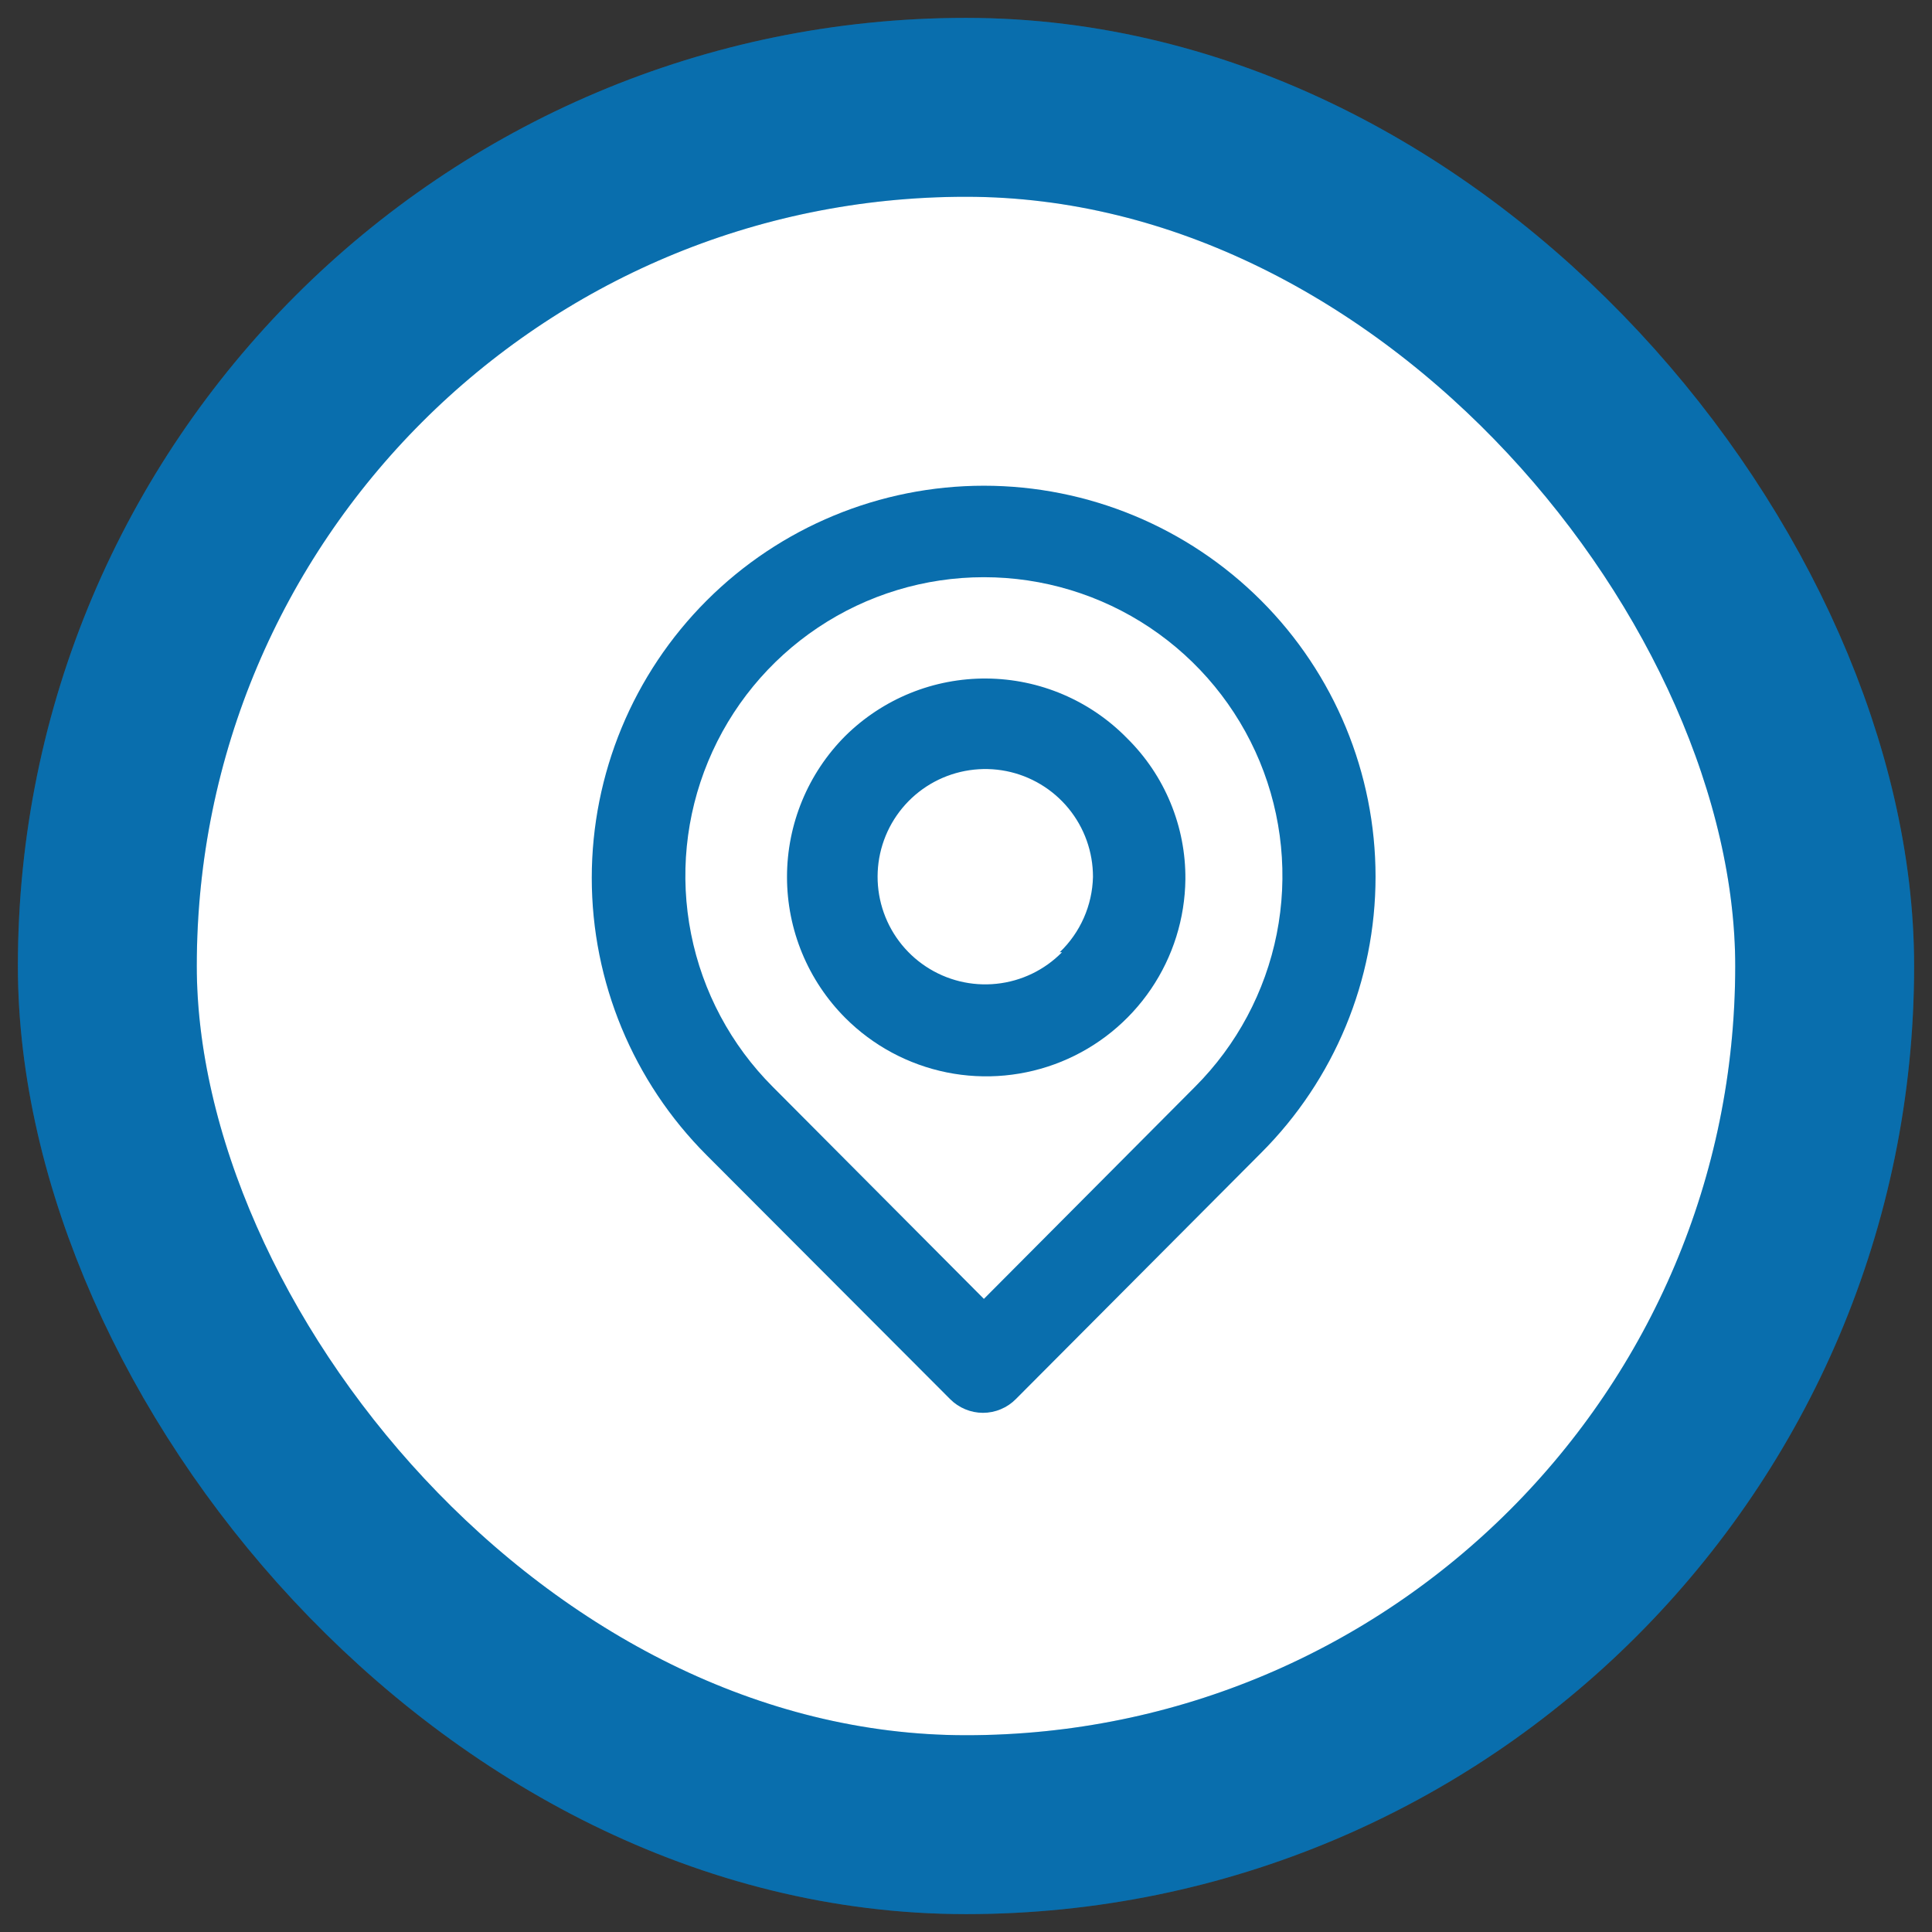 <svg width="54" height="54" viewBox="0 0 54 54" fill="none" xmlns="http://www.w3.org/2000/svg">
<rect x="0" y="0" width="54" height="54" fill="#333333" stroke="none"/>
<rect x="3" y="3" width="48" height="48" rx="24" fill="white"/>
<rect x="3" y="3" width="48" height="48" rx="24" stroke="#0B8AD8" stroke-width="5"/>
<rect x="3" y="3" width="48" height="48" rx="24" stroke="black" stroke-opacity="0.2" stroke-width="5"/>
<path d="M35.25 16.787C33.195 14.731 30.407 13.576 27.5 13.576C24.593 13.576 21.806 14.731 19.75 16.787C17.695 18.842 16.54 21.63 16.54 24.537C16.54 27.444 17.695 30.231 19.75 32.287L26.557 39.107C26.677 39.228 26.82 39.324 26.978 39.389C27.135 39.455 27.304 39.489 27.474 39.489C27.645 39.489 27.814 39.455 27.971 39.389C28.128 39.324 28.271 39.228 28.391 39.107L35.25 32.222C37.297 30.175 38.447 27.399 38.447 24.504C38.447 21.61 37.297 18.834 35.25 16.787ZM33.403 30.375L27.5 36.304L21.597 30.375C20.431 29.208 19.637 27.721 19.316 26.103C18.994 24.484 19.16 22.807 19.792 21.283C20.424 19.758 21.493 18.456 22.865 17.539C24.237 16.622 25.85 16.133 27.5 16.133C29.15 16.133 30.763 16.622 32.135 17.539C33.507 18.456 34.577 19.758 35.209 21.283C35.84 22.807 36.006 24.484 35.685 26.103C35.363 27.721 34.569 29.208 33.403 30.375ZM23.625 20.571C22.582 21.617 21.997 23.034 21.997 24.511C21.997 25.988 22.582 27.404 23.625 28.45C24.4 29.227 25.387 29.756 26.461 29.974C27.536 30.191 28.651 30.086 29.666 29.673C30.682 29.259 31.552 28.554 32.169 27.647C32.785 26.741 33.12 25.672 33.132 24.575C33.138 23.843 32.997 23.117 32.717 22.441C32.438 21.764 32.025 21.15 31.504 20.636C30.992 20.112 30.382 19.695 29.708 19.408C29.034 19.121 28.311 18.971 27.578 18.965C26.846 18.959 26.12 19.097 25.441 19.373C24.763 19.649 24.146 20.056 23.625 20.571ZM29.683 26.616C29.194 27.113 28.547 27.425 27.853 27.497C27.159 27.57 26.462 27.4 25.88 27.015C25.298 26.631 24.867 26.056 24.662 25.389C24.457 24.723 24.49 24.005 24.755 23.36C25.02 22.715 25.502 22.182 26.116 21.852C26.731 21.523 27.441 21.417 28.125 21.552C28.809 21.688 29.425 22.058 29.867 22.597C30.309 23.137 30.55 23.813 30.549 24.511C30.53 25.308 30.195 26.065 29.619 26.616H29.683Z" fill="#096EAD"/>
</svg>
